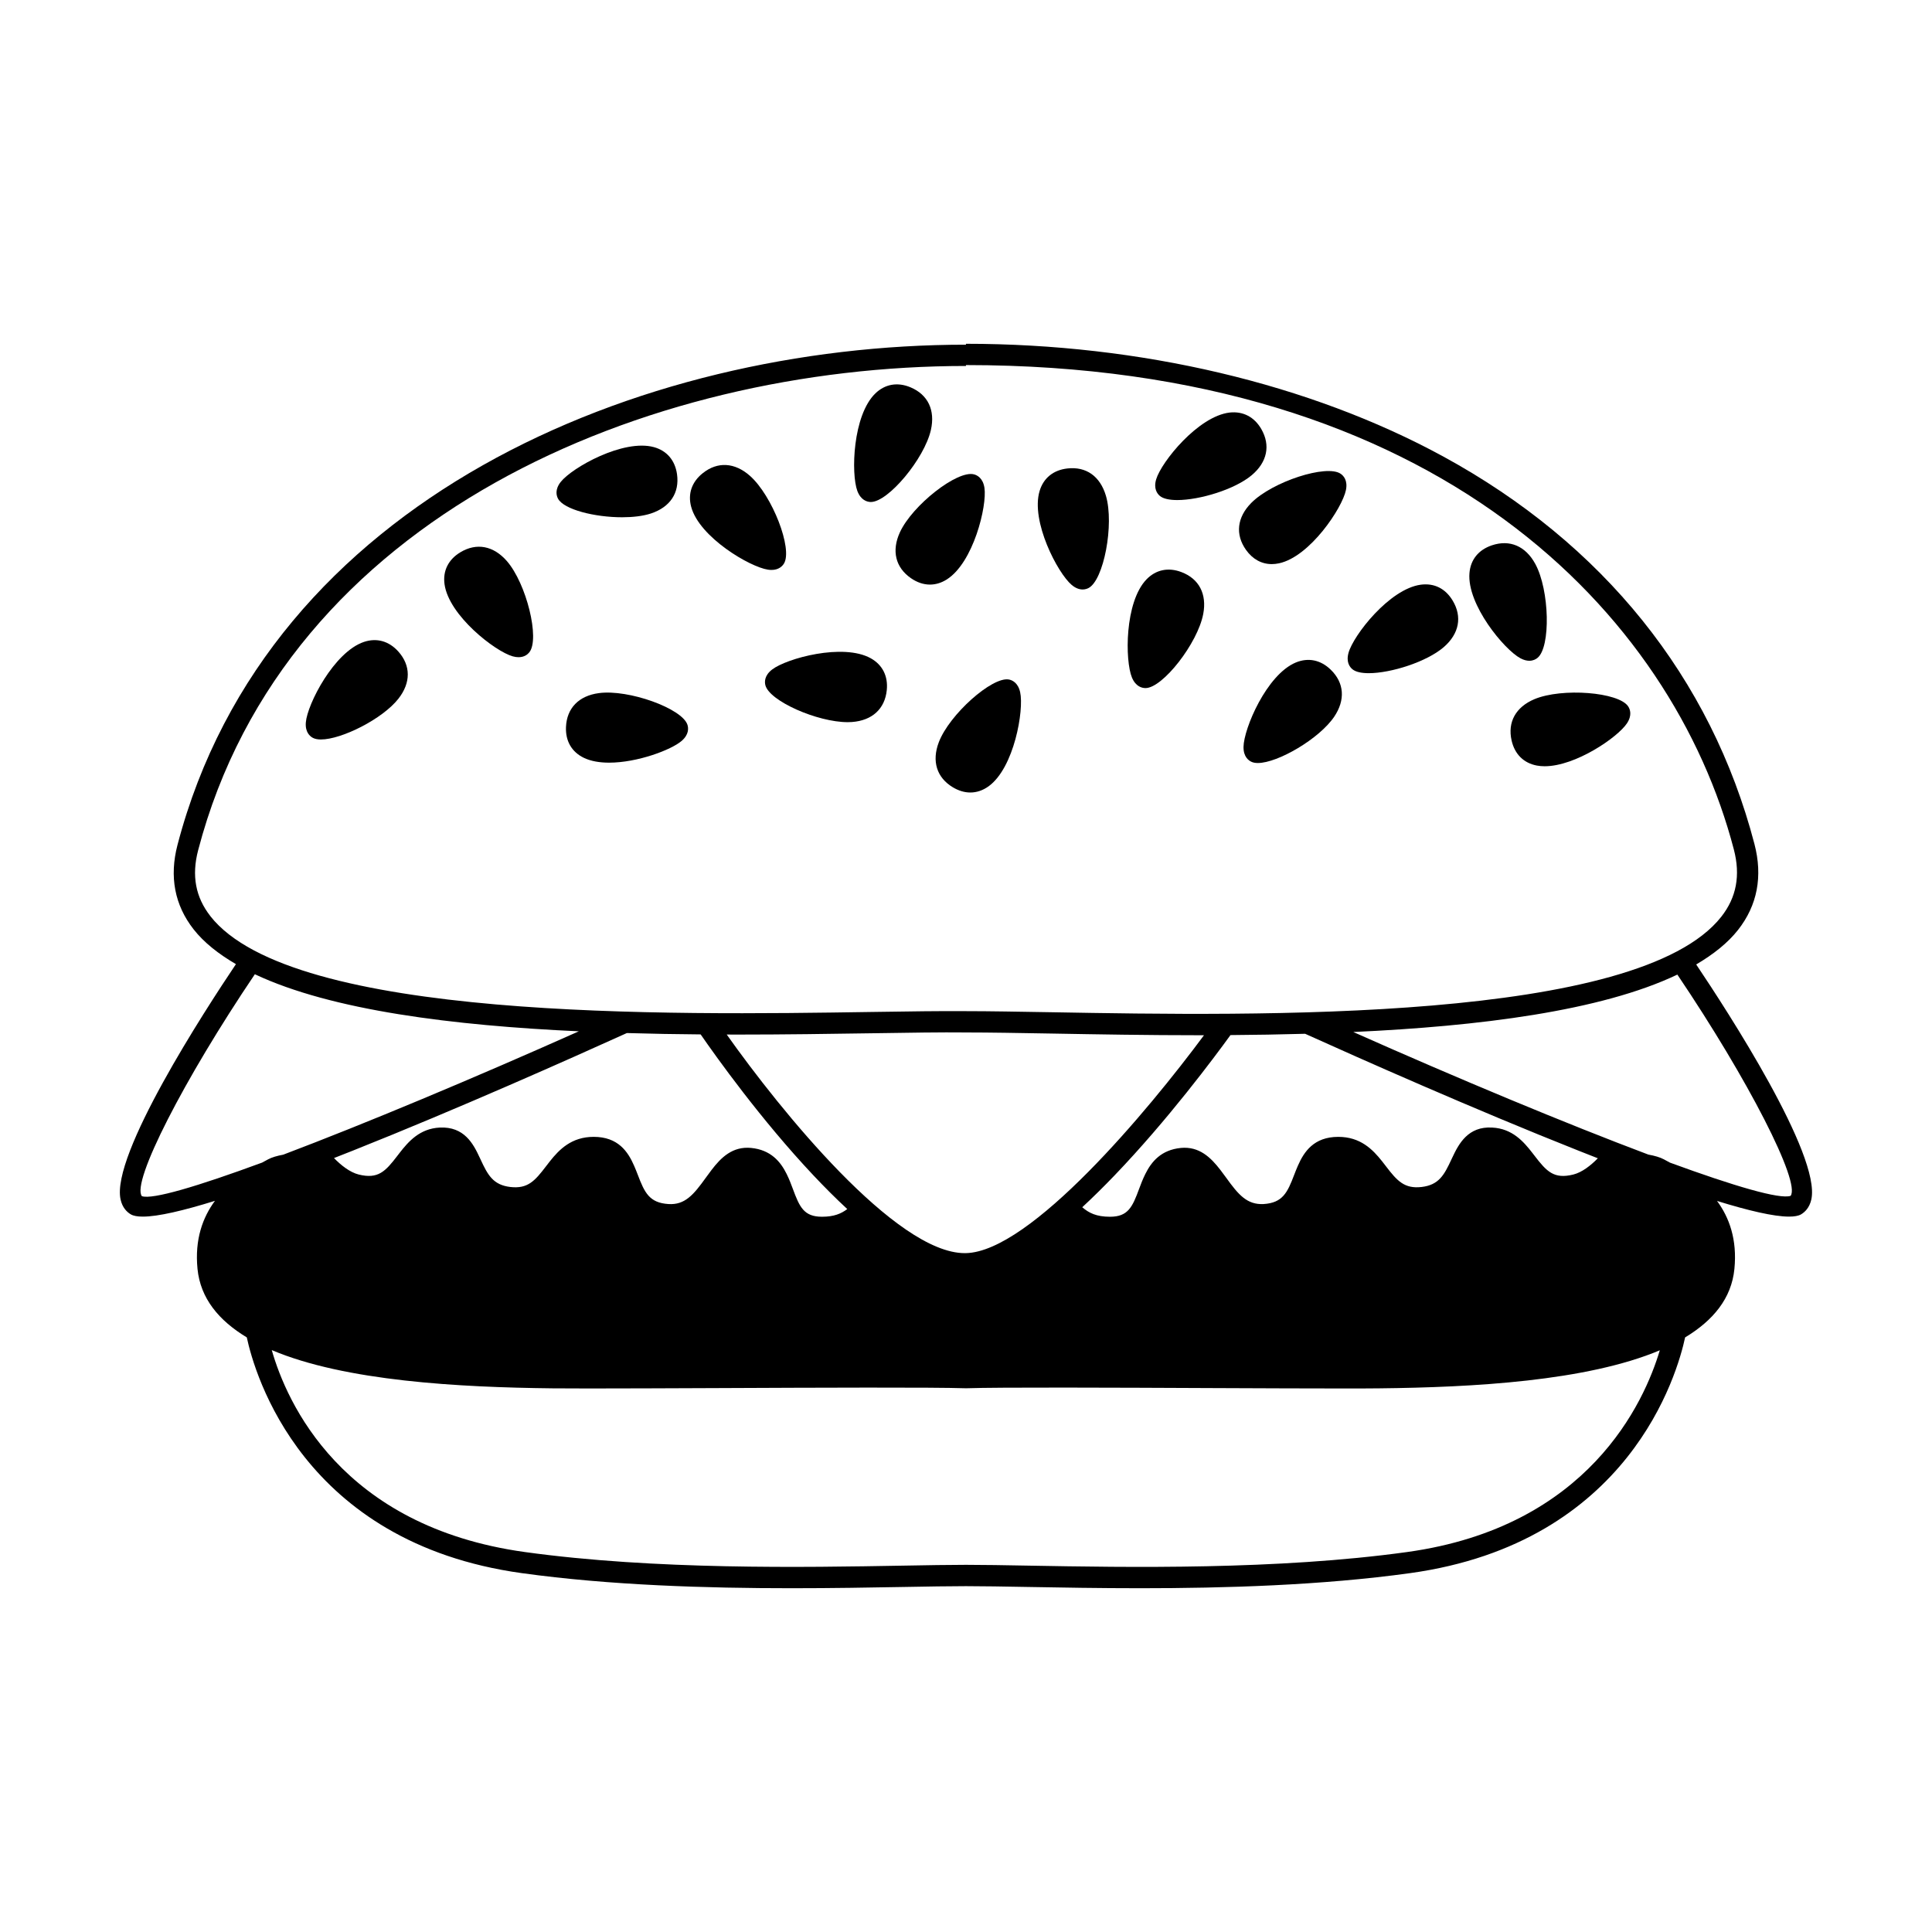 <?xml version="1.0" encoding="UTF-8"?>
<!-- Uploaded to: ICON Repo, www.svgrepo.com, Generator: ICON Repo Mixer Tools -->
<svg fill="#000000" width="800px" height="800px" version="1.1" viewBox="144 144 512 512" xmlns="http://www.w3.org/2000/svg">
 <g>
  <path d="m593.52 399.59c4.535-2.676 8.352-5.684 11.078-9.152 5.129-6.523 6.59-14.188 4.344-22.781-11.523-44.062-40.062-79.578-82.52-102.71-35.328-19.242-80.223-29.84-126.43-29.84v0.238c-86.746 0-184.99 40.984-208.95 132.55-2.203 8.43-0.766 15.961 4.269 22.391 2.746 3.5 6.609 6.531 11.215 9.219-8.27 12.305-33.152 50.594-30.574 62.352 0.484 2.223 1.727 3.371 2.691 3.945 0.699 0.418 1.777 0.613 3.211 0.613 4.016 0 10.75-1.586 19.109-4.18-3.234 4.379-5.394 10.203-4.621 18.035 0.777 7.84 5.68 13.699 13.062 18.152 2.051 9.574 14.711 54.422 72.895 62.477 23.438 3.246 49.102 3.996 71.426 3.996 10.918 0 21.035-0.176 29.699-0.332 6.422-0.117 12.043-0.215 16.566-0.215 4.523 0 10.141 0.102 16.566 0.215 8.664 0.156 18.781 0.332 29.699 0.332 22.32 0 47.988-0.75 71.422-3.996 58.18-8.055 70.844-52.898 72.895-62.477 7.391-4.453 12.293-10.309 13.062-18.152 0.77-7.82-1.379-13.633-4.602-18.008 8.34 2.578 15.062 4.152 19.074 4.152 1.43 0 2.523-0.195 3.219-0.613 0.957-0.574 2.207-1.723 2.695-3.945 2.566-11.738-22.184-49.867-30.512-62.262zm-393.76-12.797c-3.949-5.039-5.012-10.75-3.25-17.477 23.184-88.648 118.9-128.33 203.48-128.33v-0.238c125.28 0 187.26 66.293 203.49 128.34 1.805 6.887 0.711 12.73-3.324 17.863-22.035 28.023-123.07 26.27-177.36 25.305-8.777-0.145-16.52-0.289-22.781-0.289-6.539-0.059-15.098 0.066-25.02 0.215-53.66 0.816-153.52 2.316-175.24-25.383zm129.92 31.336c4.082 5.906 15.957 22.566 29.895 37.363 2.918 3.094 5.918 6.109 8.961 8.922-1.621 1.223-3.512 2.035-6.699 2.035-4.781 0-5.941-2.543-7.738-7.426-0.453-1.23-0.973-2.586-1.633-3.914-1.629-3.281-4.203-6.383-9.418-6.898-4.914-0.469-7.957 2.535-10.473 5.828-0.52 0.676-1.02 1.355-1.5 2.031-3.273 4.559-5.57 7.305-9.949 7.012-5.043-0.328-6.309-3.019-8.113-7.766-0.289-0.754-0.613-1.566-0.969-2.383-1.633-3.75-4.258-7.656-10.711-7.656-5.84 0-9.094 3.309-11.594 6.457-0.359 0.449-0.699 0.898-1.027 1.328-2.961 3.875-4.828 6.039-9.48 5.5-4.543-0.543-5.961-3.141-7.898-7.34-0.07-0.156-0.156-0.328-0.23-0.488-1.688-3.633-4.086-8.219-10.555-7.918-5.332 0.262-8.332 3.723-10.699 6.777-0.176 0.227-0.359 0.465-0.527 0.684-3.188 4.16-5.106 6.262-10.262 4.984-2.352-0.59-4.691-2.457-6.551-4.363 1.652-0.645 3.309-1.301 4.984-1.965 27.922-11.109 58.121-24.586 72.629-31.164 6.57 0.195 13.113 0.312 19.559 0.359zm70.316-0.516c6.238 0 13.957 0.137 22.707 0.289 11.863 0.211 25.328 0.449 39.465 0.449 0.297 0 0.605-0.004 0.902-0.004-14.801 19.977-46.012 57.414-63.129 57.746-0.09 0-0.172 0.004-0.258 0.004-18.289 0-48.883-37.871-63.094-57.934 0.871 0 1.77 0.012 2.637 0.012 12.828 0 25.027-0.188 35.867-0.348 9.863-0.152 18.383-0.289 24.879-0.215m167.47 33.344c-1.848 1.883-4.16 3.723-6.504 4.309-5.148 1.281-7.074-0.82-10.262-4.977-0.172-0.227-0.352-0.457-0.535-0.691-2.363-3.059-5.367-6.516-10.695-6.777-6.375-0.379-8.855 4.281-10.555 7.918-0.074 0.16-0.156 0.328-0.23 0.484-1.941 4.195-3.356 6.797-7.898 7.34-4.578 0.539-6.519-1.621-9.48-5.5-0.332-0.434-0.672-0.875-1.027-1.324-2.5-3.148-5.754-6.457-11.594-6.457-6.453 0-9.078 3.91-10.711 7.656-0.359 0.816-0.68 1.629-0.969 2.383-1.805 4.746-3.066 7.441-8.113 7.766-4.394 0.223-6.68-2.469-9.945-7.012-0.484-0.676-0.992-1.355-1.512-2.031-2.535-3.289-5.598-6.289-10.469-5.828-5.219 0.516-7.789 3.617-9.418 6.898-0.66 1.328-1.184 2.684-1.637 3.914-1.797 4.883-2.957 7.426-7.738 7.426-3.606 0-5.582-1.004-7.344-2.519 2.871-2.66 5.723-5.481 8.508-8.383 14.09-14.68 26.414-31.223 30.773-37.242 6.523-0.047 13.141-0.156 19.785-0.344 14.473 6.535 44.582 19.926 72.457 30.98 1.719 0.684 3.418 1.355 5.113 2.012zm-385.85 10.039c-2.805-3.684 11.098-30.895 29.945-58.809 20.332 9.598 52.652 13.598 85.855 15.125-28.012 12.5-56.531 24.434-78.336 32.691-1.637 0.301-2.996 0.699-4 1.234-0.492 0.262-1.039 0.555-1.602 0.867-17.121 6.309-29.137 9.875-31.863 8.891zm218.49 50.91c8.805-0.293 38.945-0.168 65.551-0.047 13.113 0.055 25.504 0.105 34.371 0.105 3.945 0 7.195-0.004 9.508-0.035 24.836-0.266 54.961-1.906 74.355-10.086-4.098 13.707-18.844 46.805-66.961 53.465-34.461 4.777-74.051 4.074-100.25 3.606-6.465-0.117-12.113-0.215-16.66-0.215-4.551 0-10.203 0.102-16.668 0.215-26.191 0.465-65.781 1.164-100.25-3.606-48.719-6.75-63.129-39.777-67.062-53.516 19.398 8.223 49.578 9.863 74.465 10.137 2.316 0.023 5.602 0.039 9.586 0.035 8.891 0 21.301-0.051 34.43-0.105 26.535-0.117 56.617-0.238 65.406 0.047m218.63-50.996c-2.82 0.996-14.863-2.527-31.977-8.797-0.574-0.312-1.129-0.613-1.633-0.883-1.023-0.543-2.414-0.945-4.098-1.25-21.793-8.203-50.234-20.051-78.191-32.484 33.309-1.523 65.598-5.547 85.879-15.215 18.82 27.887 32.688 55.027 30.02 58.629z"/>
  <path d="m348.45 295.04c1.949 0 2.891-1.02 3.305-1.688 2.379-3.883-3.09-18.008-9.008-23.25-4.027-3.566-8.586-3.836-12.496-0.715-2.918 2.312-4.012 5.481-3.082 8.922 2.18 8.09 15.574 15.965 20.363 16.66 0.32 0.051 0.629 0.07 0.918 0.07z"/>
  <path d="m430.91 300.22c0.645 0 1.164-0.188 1.523-0.363 4.07-2.035 6.891-16.918 4.641-24.496-1.531-5.148-5.231-7.785-10.223-7.211-3.703 0.422-6.309 2.535-7.34 5.949-2.422 8.031 4.785 21.785 8.484 24.902 1.105 0.934 2.106 1.219 2.914 1.219z"/>
  <path d="m506.73 322.4c5.898 0 15.402-3.012 19.914-6.934 4.055-3.531 4.902-8.012 2.332-12.297-1.918-3.195-4.875-4.691-8.457-4.219-8.309 1.125-17.844 13.383-19.145 18.043-0.699 2.508 0.363 3.828 1.059 4.387 0.859 0.699 2.387 1.02 4.297 1.02z"/>
  <path d="m374.66 277.03c0.039 0.004 0.086 0.004 0.125 0.004 4.606 0 14.184-11.453 15.91-19.086 1.188-5.246-0.777-9.359-5.387-11.301-3.43-1.445-6.746-0.871-9.309 1.594-6.039 5.812-6.488 21.34-4.793 25.871 0.922 2.441 2.559 2.879 3.453 2.918z"/>
  <path d="m266 290.36c-3.188 1.926-4.68 4.926-4.195 8.457 1.137 8.309 13.418 17.824 18.078 19.121 0.574 0.16 1.09 0.227 1.547 0.227 1.531 0 2.41-0.754 2.84-1.289 2.863-3.547-0.762-18.254-5.961-24.207-3.547-4.051-8.023-4.891-12.309-2.309z"/>
  <path d="m544.59 340.24c0.82 3.633 3.211 5.992 6.707 6.644 0.66 0.121 1.344 0.18 2.055 0.18 8.184 0 19.297-7.633 21.781-11.332 1.457-2.16 0.855-3.75 0.367-4.504-2.469-3.828-17.566-5.004-24.863-1.941-4.949 2.086-7.156 6.074-6.047 10.953z"/>
  <path d="m240.46 314.11c-7.949 2.664-15.008 16.5-15.41 21.32-0.215 2.594 1.074 3.688 1.863 4.109 0.551 0.293 1.281 0.43 2.141 0.43 5.465 0 16.309-5.43 20.523-10.797 3.324-4.227 3.316-8.793-0.02-12.516-2.488-2.773-5.723-3.668-9.098-2.547z"/>
  <path d="m487.4 319.57c-7.742 3.223-13.793 17.531-13.855 22.371-0.035 2.606 1.336 3.606 2.152 3.969 0.453 0.203 1.004 0.297 1.648 0.297 5.273 0 16.273-6.414 20.223-12.254 3.012-4.453 2.68-9.008-0.918-12.484-2.668-2.598-5.961-3.258-9.25-1.898z"/>
  <path d="m392.79 340.71c-1.914 5.027-0.543 9.383 3.75 11.945 1.527 0.91 3.082 1.367 4.609 1.367 1.676 0 3.316-0.551 4.828-1.637 6.801-4.902 9.422-20.211 8.375-24.938-0.562-2.543-2.121-3.211-3.004-3.375-4.43-0.789-15.75 9.258-18.559 16.637z"/>
  <path d="m474.2 289.72c1.754 2.473 4.133 3.773 6.836 3.773 0.625 0 1.254-0.07 1.906-0.207 8.195-1.738 16.793-14.68 17.746-19.422 0.516-2.555-0.645-3.793-1.387-4.301-3.742-2.594-18.148 2.102-23.703 7.719-3.777 3.824-4.285 8.359-1.398 12.438z"/>
  <path d="m302.72 327.68c-5.332 0.707-8.508 3.977-8.727 8.973-0.16 3.723 1.516 6.625 4.727 8.176 1.883 0.906 4.211 1.285 6.699 1.285 7.5 0 16.48-3.391 19.227-5.769 1.969-1.707 1.809-3.391 1.543-4.246-1.375-4.348-15.633-9.477-23.469-8.418z"/>
  <path d="m346.83 325.58c1.066 4.211 13.801 9.801 21.816 9.801 0.387 0 0.762-0.012 1.129-0.039 5.359-0.398 8.727-3.477 9.23-8.453 0.371-3.707-1.133-6.699-4.246-8.438-7.32-4.082-22.309 0.023-26.137 2.977-2.07 1.59-2.012 3.285-1.793 4.152z"/>
  <path d="m546.93 318.45c0.906 0.484 1.691 0.66 2.352 0.66 1.012 0 1.738-0.406 2.156-0.75 3.562-2.836 3.215-17.977-0.57-24.914-2.57-4.719-6.746-6.531-11.512-4.926-3.531 1.188-5.644 3.797-5.934 7.356-0.691 8.355 9.234 20.305 13.508 22.574z"/>
  <path d="m455.99 276.52c5.926 0 15.219-2.805 19.711-6.574 4.121-3.449 5.055-7.918 2.555-12.246v-0.004c-1.867-3.223-4.852-4.746-8.383-4.367-8.328 0.969-18.086 13.055-19.473 17.684-0.75 2.492 0.289 3.836 0.977 4.414 0.895 0.75 2.551 1.094 4.613 1.094z"/>
  <path d="m316.5 280.08c5.106-1.684 7.621-5.488 6.914-10.434-0.535-3.688-2.719-6.227-6.156-7.16-8.102-2.191-21.637 5.422-24.645 9.211-1.621 2.039-1.152 3.668-0.73 4.457 1.551 2.887 9.719 4.926 16.984 4.926 2.832 0 5.527-0.312 7.633-1z"/>
  <path d="m382.48 285.07c-2.242 4.887-1.176 9.32 2.938 12.16 1.629 1.129 3.336 1.691 5.027 1.691 1.5 0 2.988-0.438 4.41-1.328 7.109-4.434 10.762-19.531 10.035-24.312-0.395-2.578-1.906-3.344-2.769-3.57-4.422-1.176-16.336 8.176-19.641 15.359z"/>
  <path d="m447.53 326.35h0.035c4.566 0 13.844-11.895 15.305-19.645 1.004-5.285-1.109-9.332-5.785-11.098-3.488-1.32-6.766-0.629-9.246 1.93-5.828 6.031-5.719 21.559-3.859 26.023 1.004 2.398 2.648 2.777 3.551 2.789z"/>
 </g>
</svg>